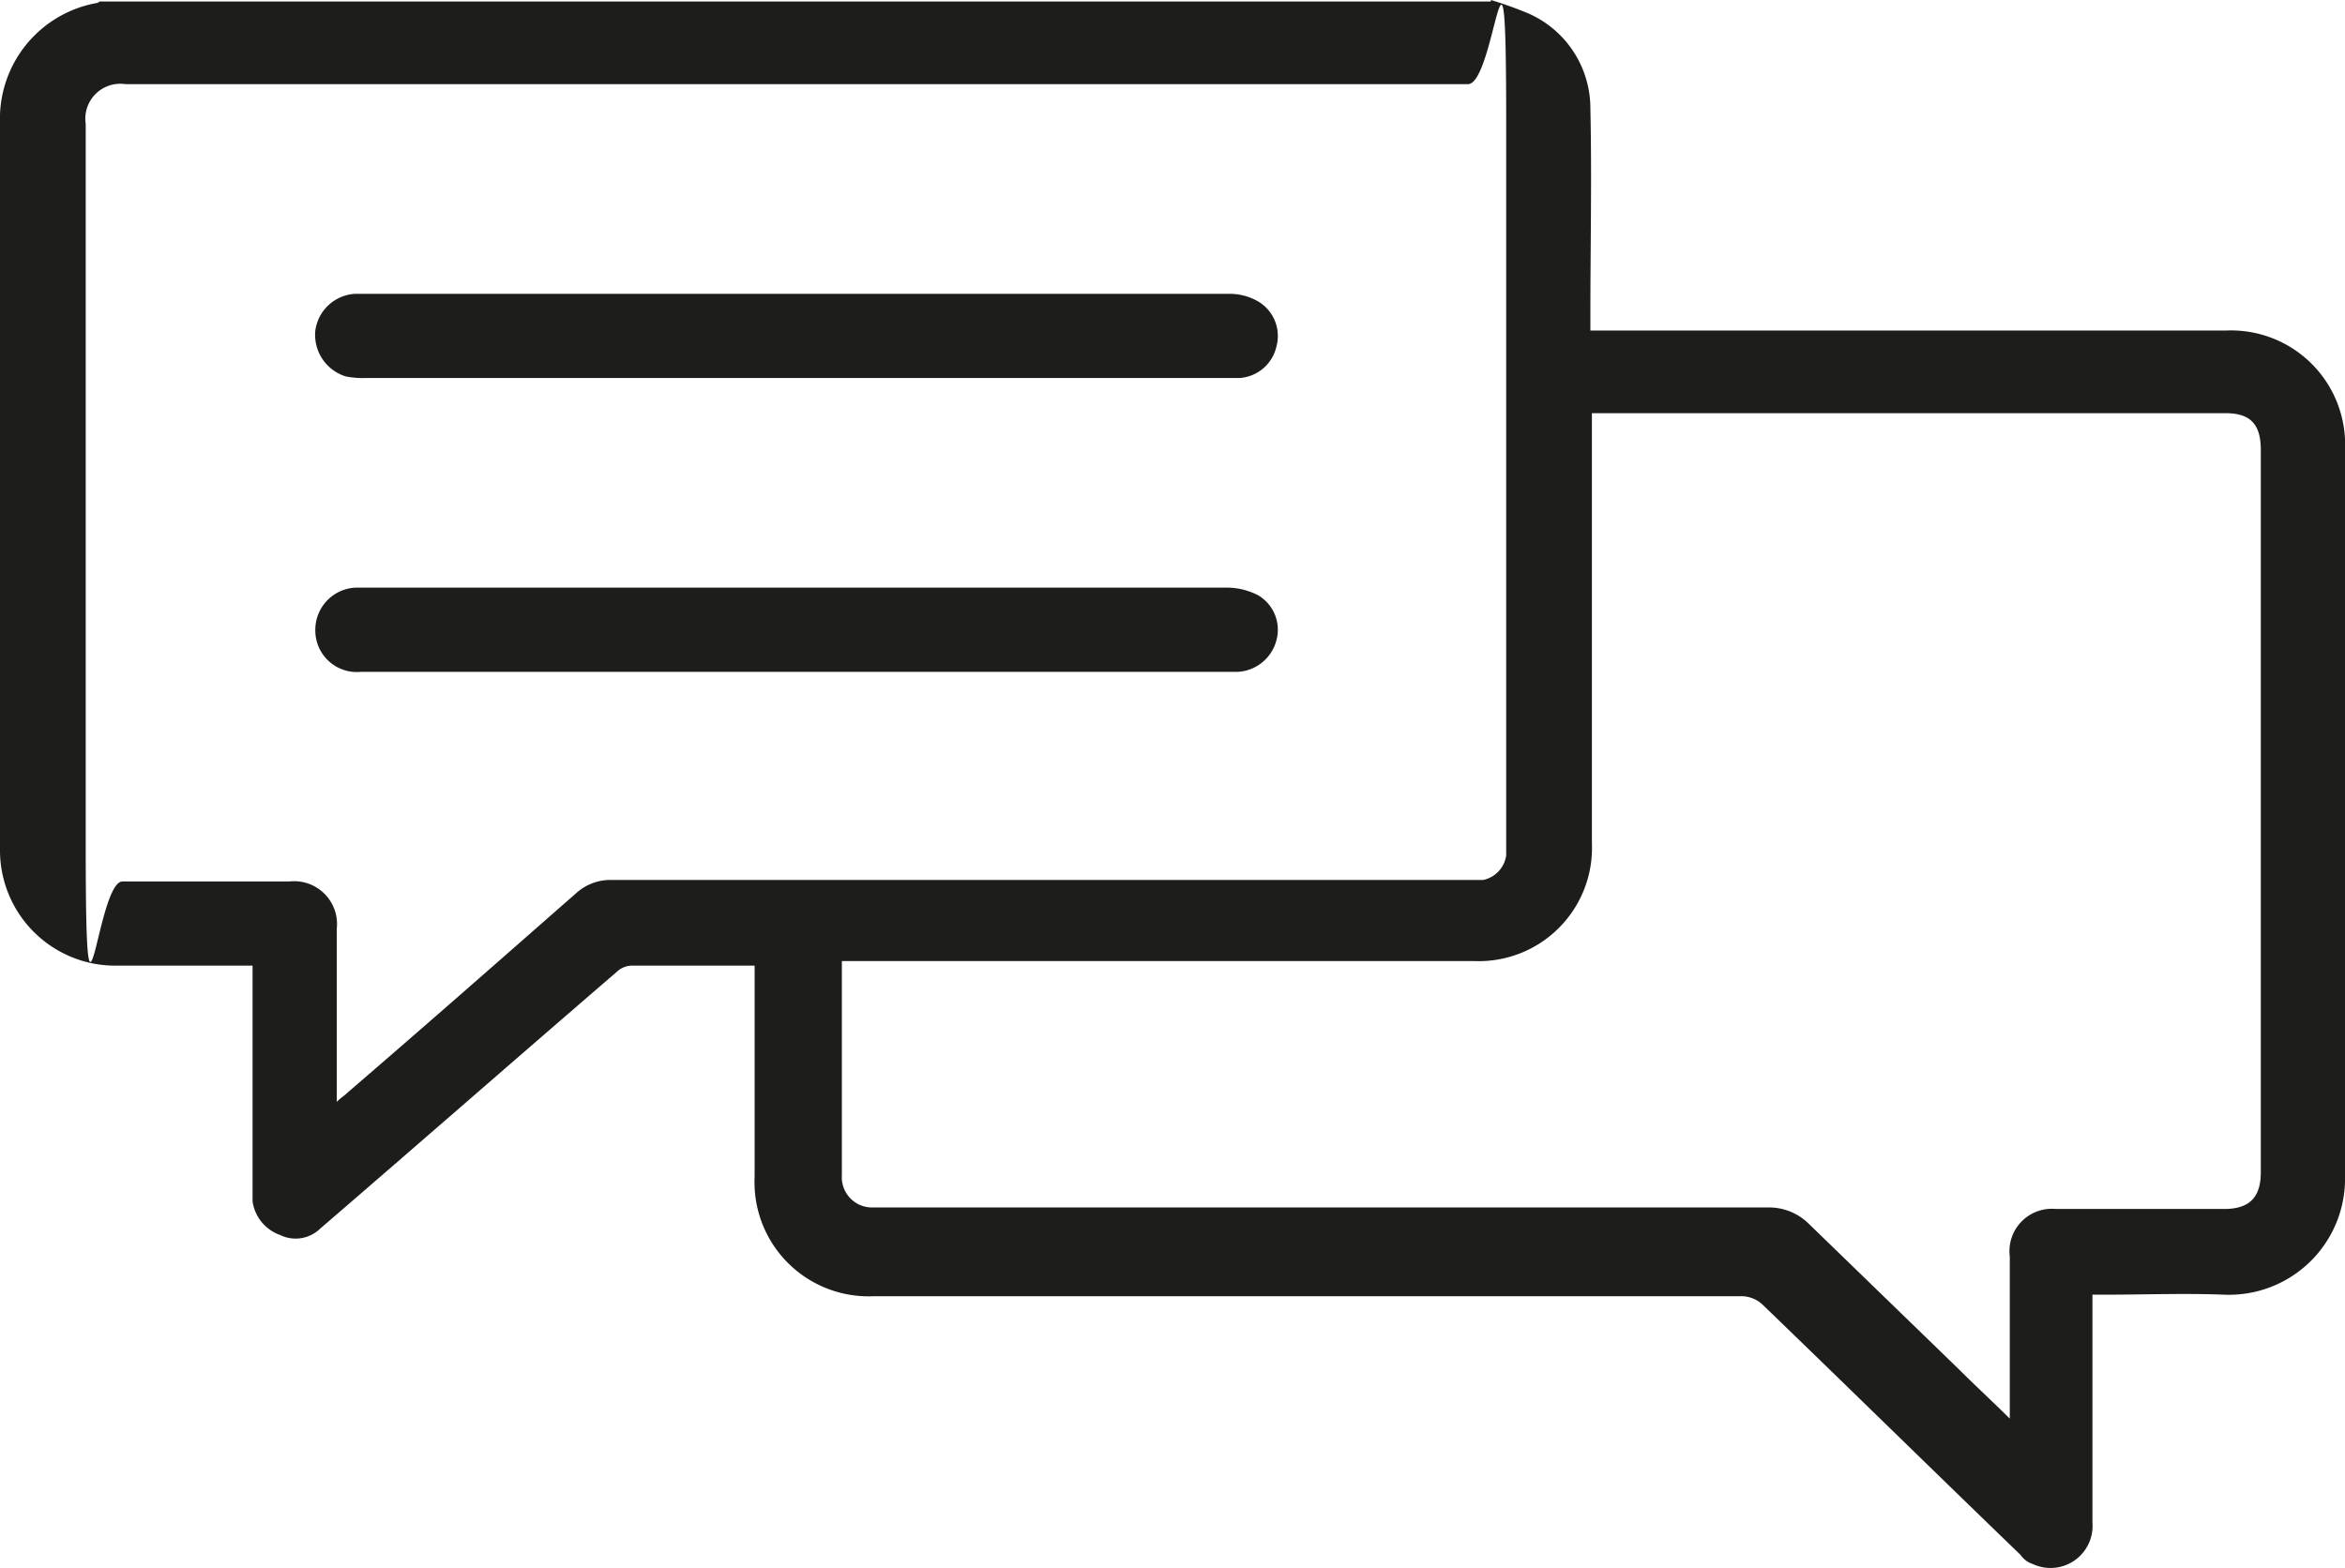 <svg xmlns="http://www.w3.org/2000/svg" width="153.2" height="102.477" viewBox="0 0 153.2 102.477">
  <g id="DMW_iconen-werkwijze_Tekengebied_1" data-name="DMW_iconen-werkwijze_Tekengebied 1" transform="translate(-86.2 -129.6)">
    <g id="Laag_1">
      <g id="Group_12" data-name="Group 12">
        <path id="Path_62" data-name="Path 62" d="M217.5,222.6V211.7a2.767,2.767,0,0,1,3-3.1h11c1.6,0,2.4-.7,2.4-2.4V159c0-1.7-.7-2.4-2.3-2.4H190.2v28.1a7.4,7.4,0,0,1-7.7,7.7H141.2v14a1.97,1.97,0,0,0,2,2.1h58.5a3.7,3.7,0,0,1,2.6,1l9.9,9.6c1.1,1.1,2.2,2.1,3.4,3.3M108.2,201.6c.3-.3.5-.4.7-.6,5-4.3,10-8.7,14.9-13a3.337,3.337,0,0,1,2.3-.9h57a1.913,1.913,0,0,0,1.5-1.6V137.6c0-15.7-.7-2.5-2.5-2.5H94.4a2.283,2.283,0,0,0-2.6,2.6v47.1c0,15.7.7,2.4,2.4,2.4h10.9a2.8,2.8,0,0,1,3.1,3.1v11.4m75.4-72.1a25.029,25.029,0,0,1,2.5.9,6.773,6.773,0,0,1,4,6.2c.1,4.5,0,9,0,13.6v.9h41.5a7.455,7.455,0,0,1,7.8,7.8v47.4a7.585,7.585,0,0,1-7.9,7.8c-2.6-.1-5.2,0-7.8,0h-.8v14.9a2.746,2.746,0,0,1-3.9,2.7,1.555,1.555,0,0,1-.8-.6c-5.6-5.4-11.2-10.9-16.8-16.3a2.035,2.035,0,0,0-1.5-.6H143.3a7.455,7.455,0,0,1-7.8-7.8V192.7h-8a1.433,1.433,0,0,0-1,.4c-6.5,5.6-12.9,11.2-19.4,16.8a2.3,2.3,0,0,1-2.6.4,2.734,2.734,0,0,1-1.8-2.2V192.7H93.8a7.534,7.534,0,0,1-7.6-7.6V137.6a7.68,7.68,0,0,1,6.3-7.8.31.31,0,0,0,.2-.1h90.9Z" fill="#1d1d1b"/>
        <path id="Path_63" data-name="Path 63" d="M138.2,154.3H110.1a5.7,5.7,0,0,1-1.3-.1,2.842,2.842,0,0,1-2-3,2.779,2.779,0,0,1,2.6-2.4h57.2a3.743,3.743,0,0,1,1.8.5,2.619,2.619,0,0,1,1.2,2.9,2.653,2.653,0,0,1-2.4,2.1h-29" fill="#1d1d1b"/>
        <path id="Path_64" data-name="Path 64" d="M138.2,173.5H109.8a2.714,2.714,0,0,1-3-2.7,2.757,2.757,0,0,1,2.6-2.8h57.1a4.486,4.486,0,0,1,1.9.5,2.619,2.619,0,0,1,1.2,2.9,2.767,2.767,0,0,1-2.5,2.1H138.2" fill="#1d1d1b"/>
      </g>
    </g>
  </g>
</svg>
